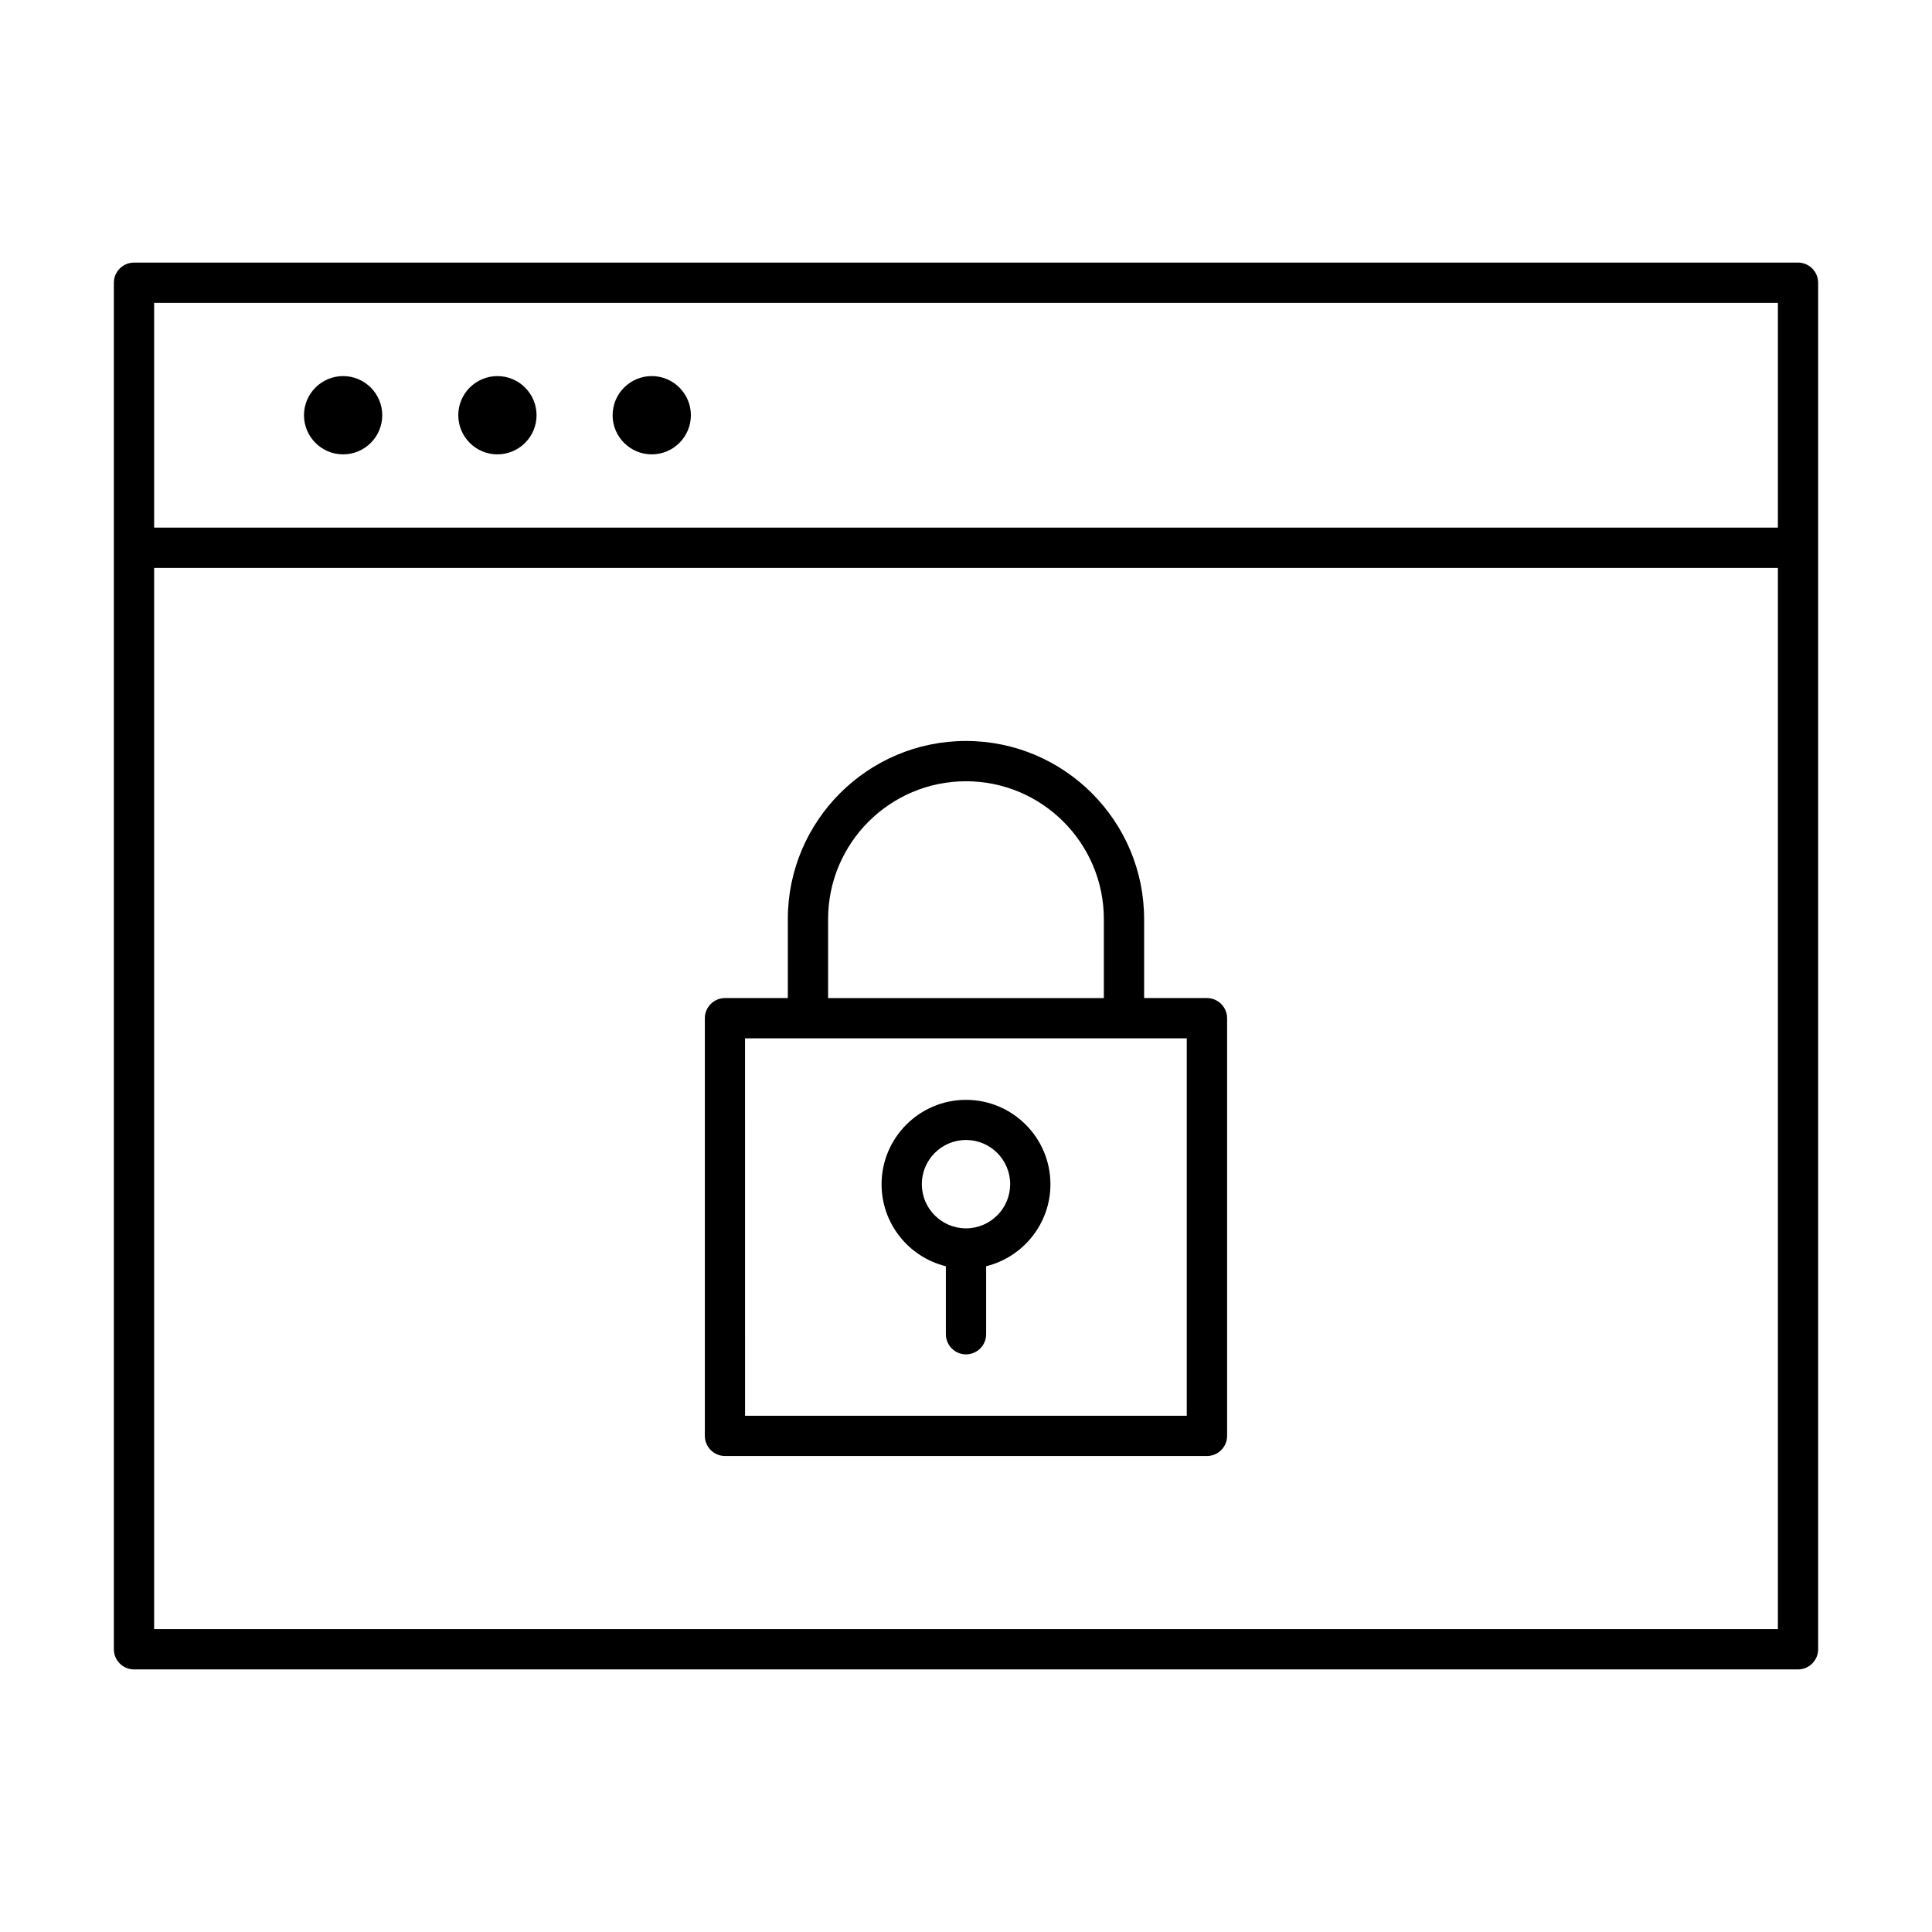 <?xml version="1.0" encoding="UTF-8"?>
<!-- Uploaded to: ICON Repo, www.iconrepo.com, Generator: ICON Repo Mixer Tools -->
<svg fill="#000000" width="800px" height="800px" version="1.1" viewBox="144 144 512 512" xmlns="http://www.w3.org/2000/svg">
 <g>
  <path d="m620.49 213.59h-440.98c-2.934 0-5.336 2.402-5.336 5.336v362.15c0 2.934 2.402 5.336 5.336 5.336h440.98c2.934 0 5.336-2.402 5.336-5.336v-362.16c0-2.934-2.402-5.332-5.336-5.332zm-5.332 10.668v59.566h-430.31v-59.566zm0 351.48h-430.31v-281.24h430.31z"/>
  <path d="m234.93 264.41c5.719 0 10.371-4.652 10.371-10.371s-4.652-10.371-10.371-10.371-10.371 4.652-10.371 10.371 4.652 10.371 10.371 10.371z"/>
  <path d="m275.82 264.41c5.719 0 10.371-4.652 10.371-10.371s-4.652-10.371-10.371-10.371-10.371 4.652-10.371 10.371 4.652 10.371 10.371 10.371z"/>
  <path d="m316.72 264.41c5.719 0 10.371-4.652 10.371-10.371s-4.652-10.371-10.371-10.371-10.371 4.652-10.371 10.371c-0.004 5.719 4.652 10.371 10.371 10.371z"/>
  <path d="m336.13 529.86h127.73c2.934 0 5.336-2.402 5.336-5.336v-110.69c0-2.934-2.402-5.336-5.336-5.336h-16.656v-20.922c0-26.02-21.16-47.211-47.211-47.211-26.02 0-47.211 21.16-47.211 47.211v20.922h-16.656c-2.934 0-5.336 2.402-5.336 5.336v110.69c0.004 2.93 2.406 5.332 5.34 5.332zm27.324-142.28c0-20.152 16.387-36.539 36.539-36.539s36.539 16.387 36.539 36.539v20.922h-73.078zm-21.988 31.59h117.04v100.02h-117.06l-0.004-100.02z"/>
  <path d="m400 435.47c-12.328 0-22.375 10.047-22.375 22.375 0 10.492 7.262 19.324 17.039 21.723v18.02c0 2.934 2.402 5.336 5.336 5.336s5.336-2.402 5.336-5.336v-18.02c9.75-2.402 17.039-11.23 17.039-21.723 0-12.359-10.047-22.375-22.375-22.375zm0 34.051c-6.461 0-11.707-5.246-11.707-11.707 0-6.461 5.246-11.707 11.707-11.707s11.707 5.246 11.707 11.707c-0.004 6.461-5.246 11.707-11.707 11.707z"/>
 </g>
</svg>